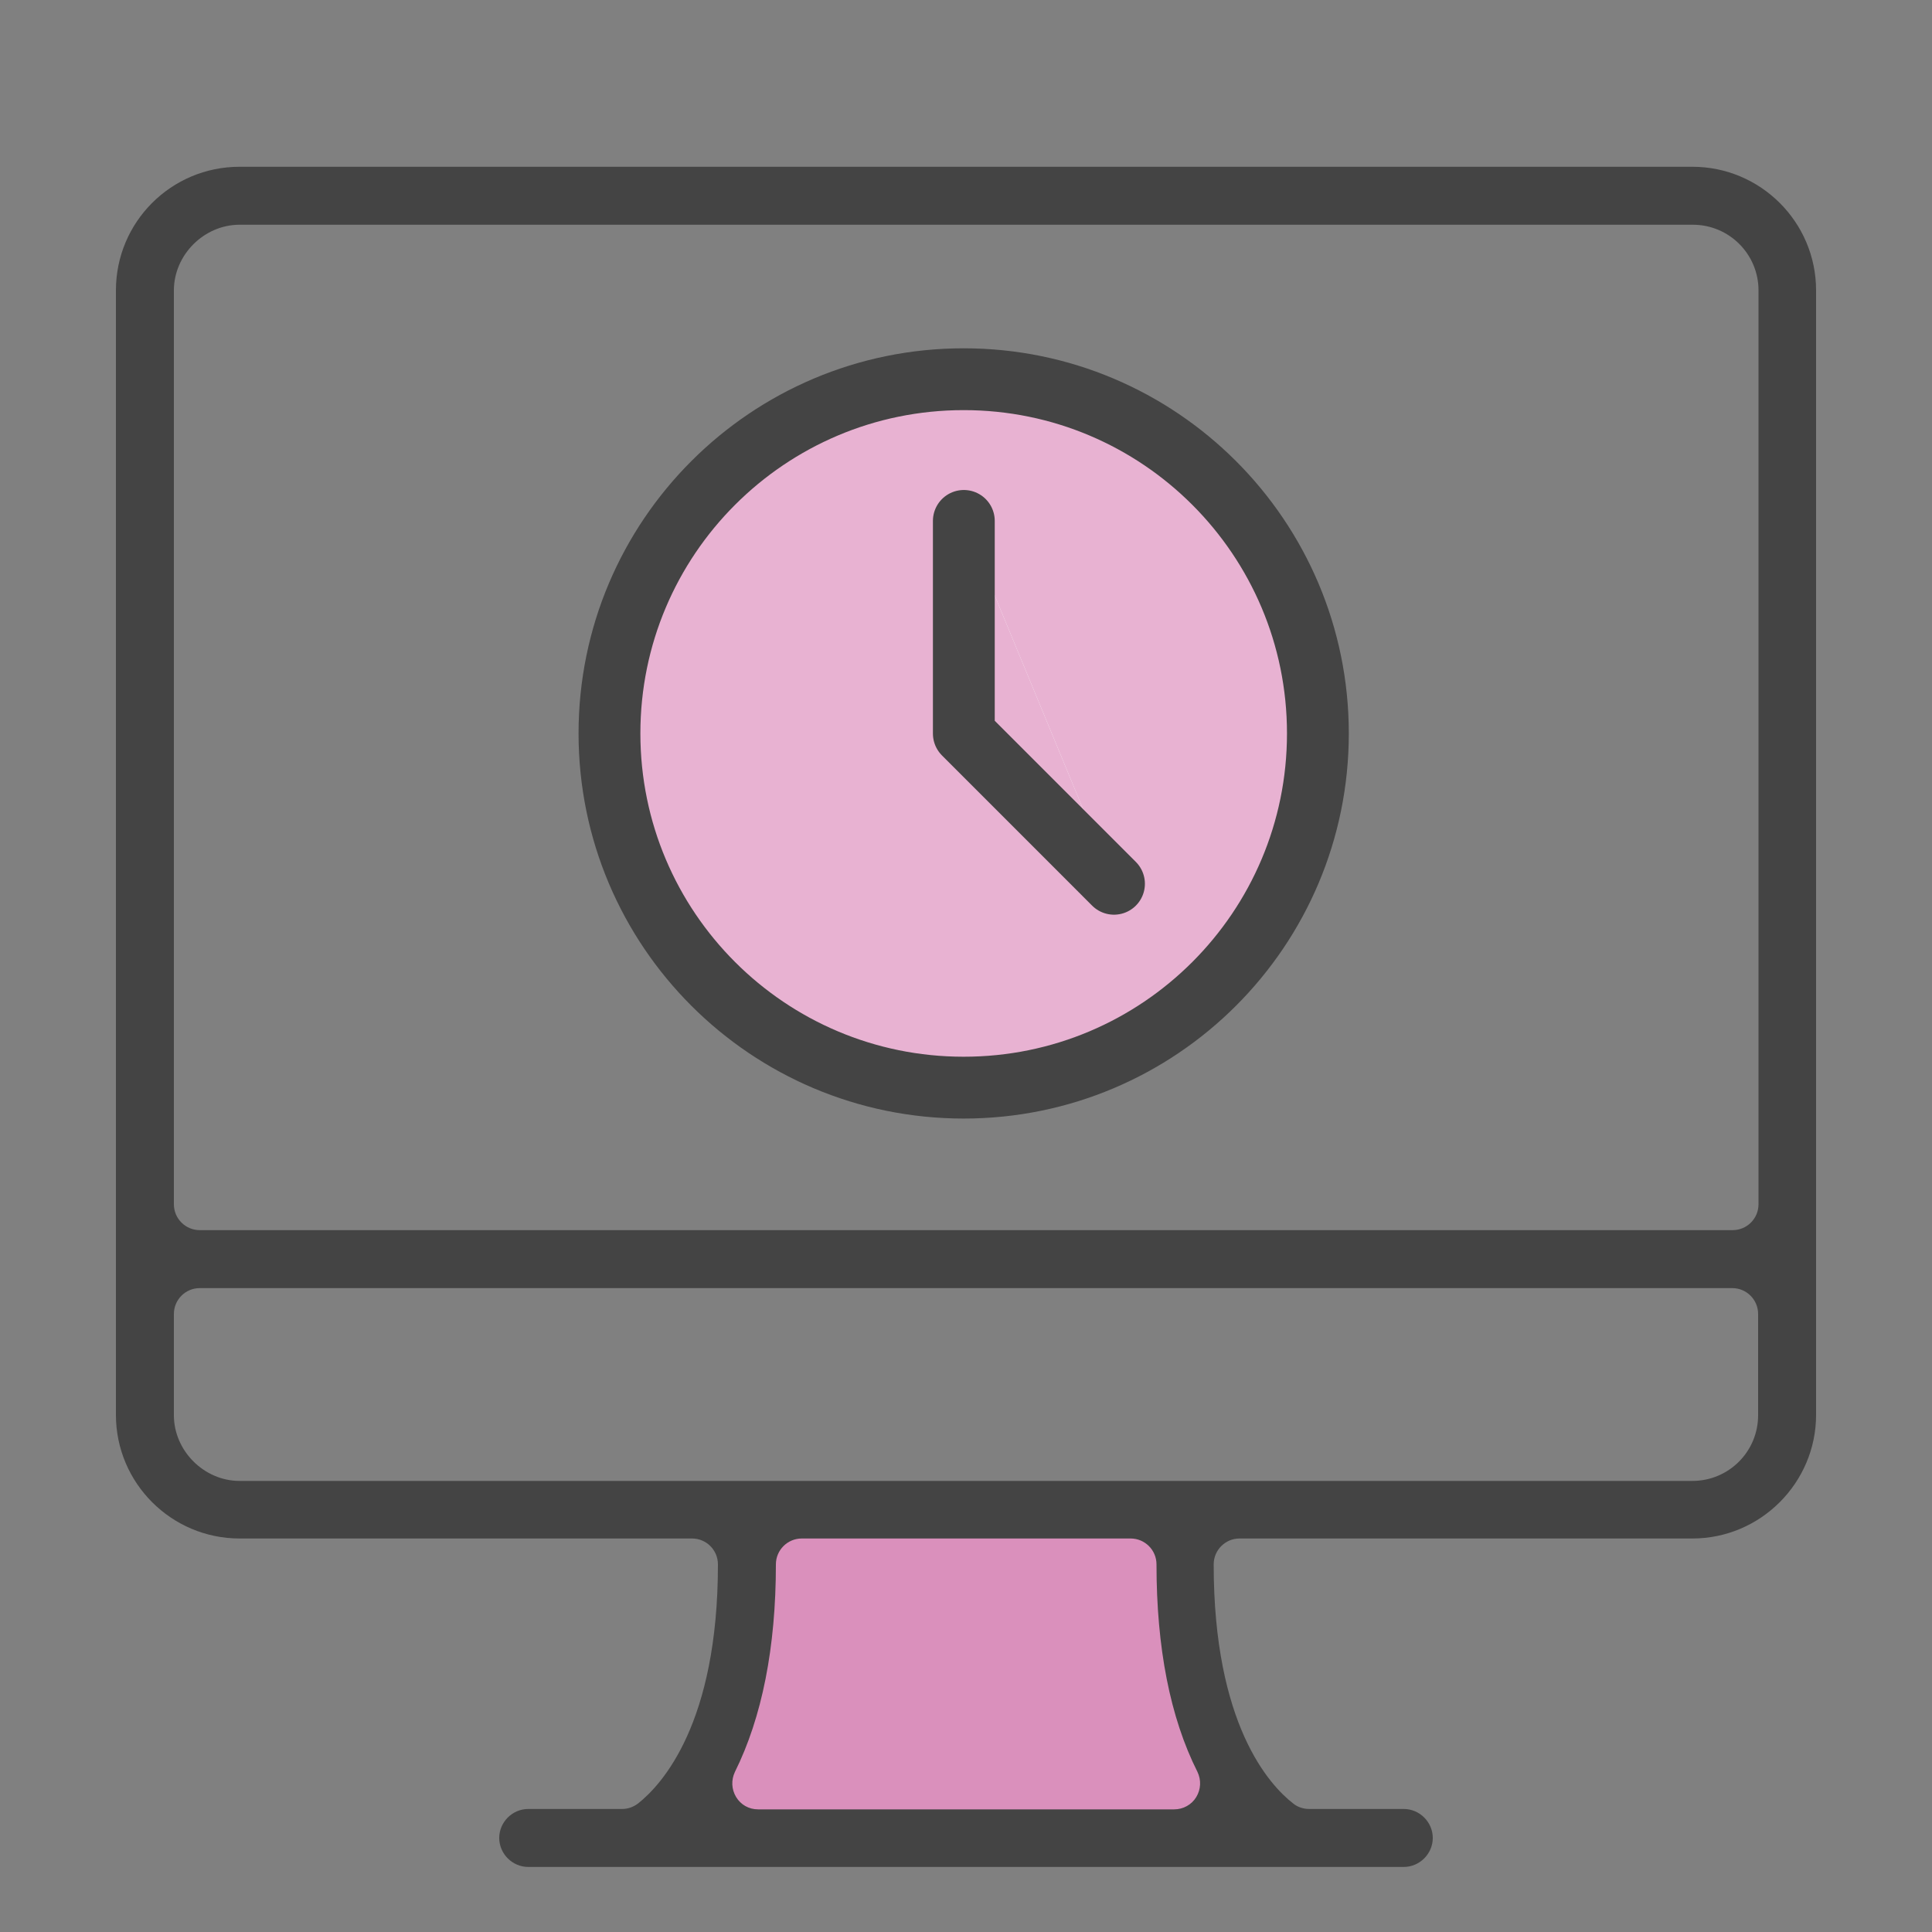 <?xml version="1.0" encoding="UTF-8"?> <svg xmlns="http://www.w3.org/2000/svg" width="50" height="50" viewBox="0 0 50 50" fill="none"><rect x="0" y="0" width="50" height="50" fill="#808080" stroke="none"/><g clip-path="url(#clip0_622_92)"><path d="M31.25 39.136H18.78V47.416H31.25V39.136Z" fill="#DA90BC"></path><path d="M13.67 48.316C13.26 48.316 12.92 47.976 12.92 47.566C12.92 47.156 13.26 46.816 13.67 46.816H16.1C16.25 46.816 16.39 46.766 16.51 46.676C17.13 46.186 18.58 44.606 18.58 40.486C18.58 40.116 18.28 39.816 17.91 39.816H6.2C4.44 39.816 3 38.386 3 36.616V7.516C3 5.746 4.43 4.316 6.2 4.316H43.8C45.56 4.316 47 5.746 47 7.516V36.616C47 38.376 45.56 39.816 43.8 39.816H32.08C31.71 39.816 31.41 40.116 31.41 40.486C31.41 44.626 32.85 46.196 33.47 46.676C33.58 46.766 33.73 46.816 33.88 46.816H36.33C36.74 46.816 37.08 47.156 37.08 47.566C37.08 47.976 36.74 48.316 36.33 48.316H13.67ZM20.75 39.816C20.38 39.816 20.08 40.116 20.08 40.486C20.08 42.636 19.72 44.446 19.02 45.856C18.92 46.066 18.93 46.306 19.05 46.506C19.17 46.706 19.38 46.826 19.62 46.826H30.39C30.62 46.826 30.84 46.706 30.96 46.506C31.08 46.306 31.09 46.066 30.99 45.856C30.28 44.446 29.93 42.636 29.93 40.486C29.93 40.116 29.63 39.816 29.26 39.816H20.76H20.75ZM5.17 33.336C4.8 33.336 4.5 33.636 4.5 34.006V36.626C4.5 37.546 5.28 38.326 6.2 38.326H43.8C44.74 38.326 45.5 37.566 45.5 36.626V34.006C45.5 33.636 45.2 33.336 44.83 33.336H5.17ZM6.2 5.816C5.28 5.816 4.5 6.596 4.5 7.516V31.166C4.5 31.536 4.8 31.836 5.17 31.836H44.84C45.21 31.836 45.51 31.536 45.51 31.166V7.516C45.51 6.576 44.75 5.816 43.81 5.816H6.2Z" fill="#444444"></path><path d="M24.94 28.148C30.003 28.148 34.107 24.044 34.107 18.981C34.107 13.918 30.003 9.814 24.94 9.814C19.877 9.814 15.773 13.918 15.773 18.981C15.773 24.044 19.877 28.148 24.94 28.148Z" fill="white"></path><path d="M24.94 28.148C30.003 28.148 34.107 24.044 34.107 18.981C34.107 13.918 30.003 9.814 24.94 9.814C19.877 9.814 15.773 13.918 15.773 18.981C15.773 24.044 19.877 28.148 24.94 28.148Z" fill="#E8B2D2"></path><path d="M24.94 28.148C30.003 28.148 34.107 24.044 34.107 18.981C34.107 13.918 30.003 9.814 24.94 9.814C19.877 9.814 15.773 13.918 15.773 18.981C15.773 24.044 19.877 28.148 24.94 28.148Z" stroke="#444444" stroke-width="1.6" stroke-linejoin="round"></path><path d="M24.944 13.481V18.985L28.83 22.872" fill="white"></path><path d="M24.944 13.481V18.985L28.83 22.872" fill="#E8B2D2"></path><path d="M24.944 13.481V18.985L28.83 22.872" stroke="#444444" stroke-width="1.6" stroke-linecap="round" stroke-linejoin="round"></path></g><defs><clipPath id="clip0_622_92"><rect width="44" height="44" fill="white" transform="translate(3 4.316)"></rect></clipPath></defs></svg> 